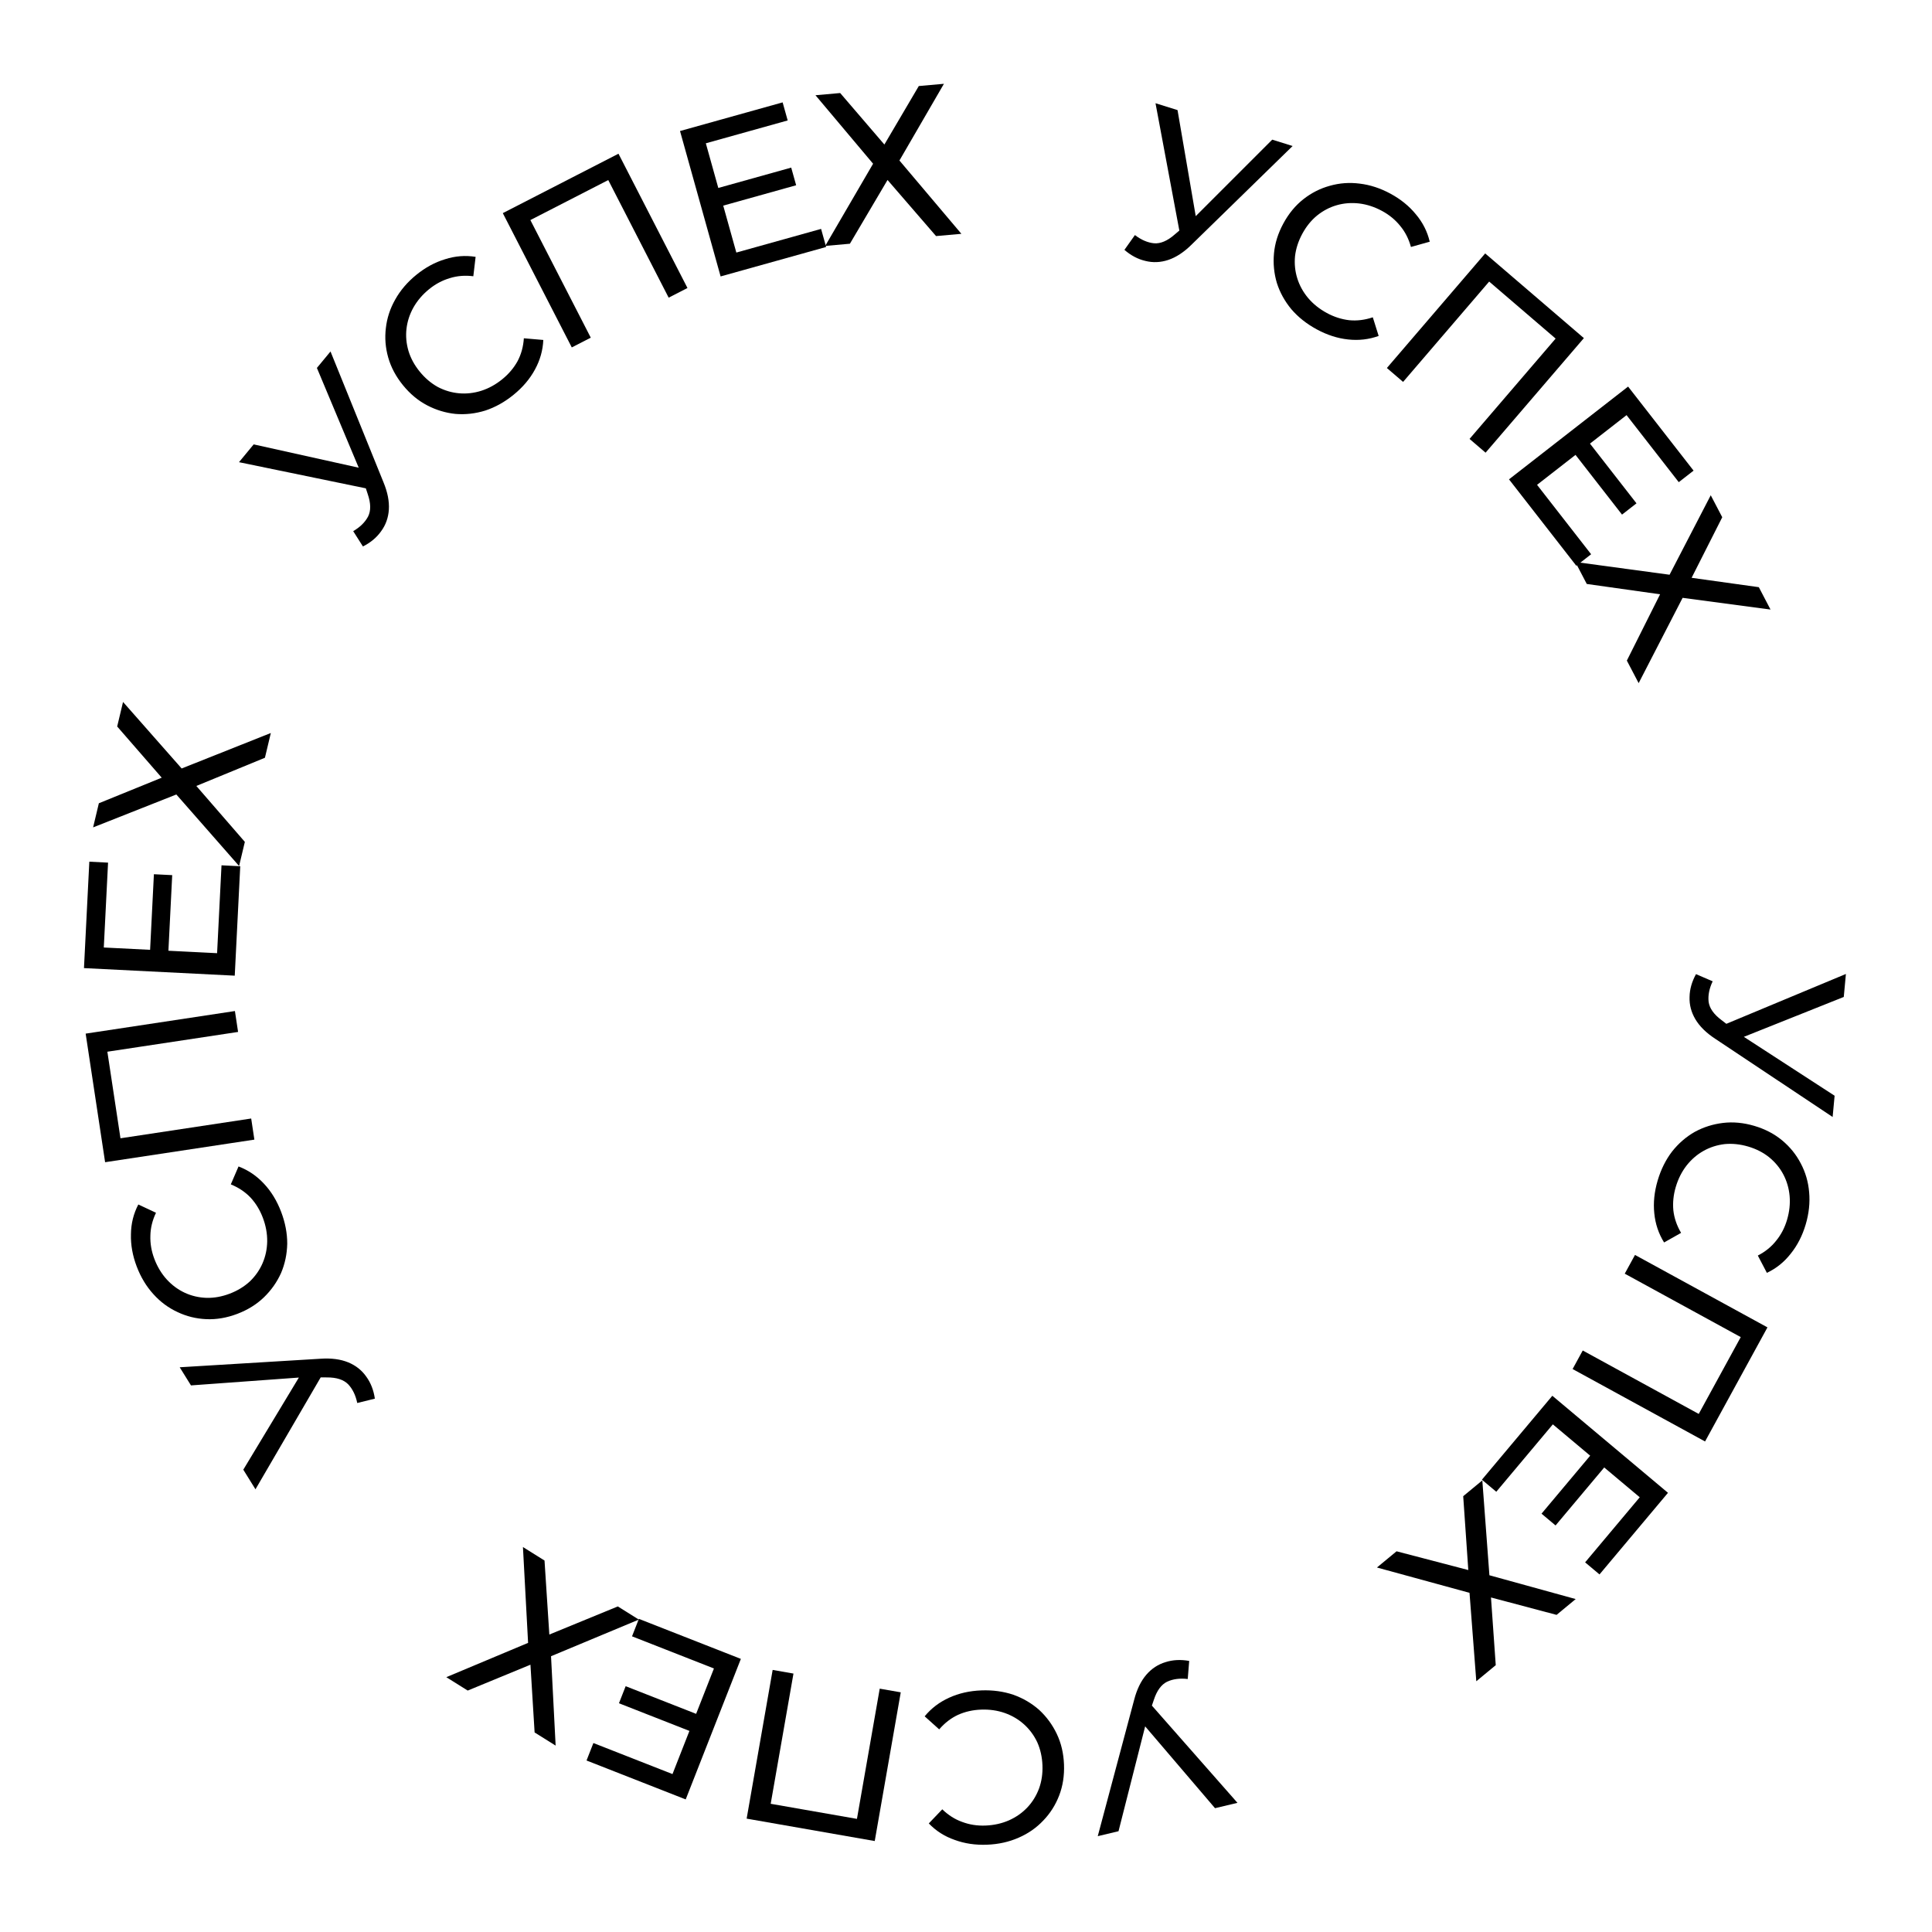 <?xml version="1.0" encoding="UTF-8"?> <svg xmlns="http://www.w3.org/2000/svg" width="215" height="215" viewBox="0 0 215 215" fill="none"> <path d="M190.592 109.204C190.213 110.004 190.062 110.762 190.14 111.476C190.234 112.192 190.71 112.871 191.566 113.513L192.781 114.445L193.022 114.708L204.162 121.937L203.942 124.302L190.867 115.593C189.867 114.938 189.131 114.21 188.659 113.411C188.201 112.63 187.988 111.807 188.021 110.942C188.035 110.092 188.274 109.246 188.738 108.405L190.592 109.204ZM190.902 114.439L205.419 108.387L205.182 110.944L192.691 115.931L190.902 114.439Z" fill="black"></path> <path d="M184.47 131.372C184.833 130.145 185.368 129.068 186.076 128.143C186.794 127.237 187.634 126.51 188.598 125.96C189.572 125.431 190.621 125.098 191.745 124.963C192.87 124.829 194.03 124.938 195.227 125.292C196.424 125.645 197.457 126.184 198.328 126.909C199.198 127.633 199.888 128.488 200.398 129.473C200.923 130.462 201.233 131.53 201.328 132.676C201.434 133.842 201.306 135.038 200.943 136.266C200.576 137.509 200.023 138.588 199.285 139.505C198.558 140.441 197.671 141.155 196.625 141.647L195.617 139.722C196.443 139.299 197.123 138.749 197.656 138.072C198.205 137.4 198.609 136.627 198.867 135.752C199.135 134.847 199.231 133.958 199.155 133.085C199.075 132.227 198.843 131.432 198.458 130.701C198.074 129.97 197.545 129.33 196.873 128.781C196.212 128.252 195.437 127.856 194.547 127.593C193.657 127.33 192.783 127.239 191.925 127.319C191.078 127.419 190.294 127.671 189.574 128.076C188.854 128.48 188.227 129.021 187.693 129.697C187.155 130.389 186.752 131.188 186.485 132.093C186.226 132.967 186.137 133.834 186.217 134.692C186.313 135.554 186.6 136.39 187.078 137.198L185.186 138.266C184.575 137.284 184.211 136.201 184.095 135.015C183.973 133.845 184.099 132.631 184.47 131.372Z" fill="black"></path> <path d="M181.948 139.654L196.689 147.715L189.745 160.412L175.005 152.352L176.133 150.288L189.589 157.646L188.765 157.852L194.004 148.271L194.264 149.097L180.808 141.739L181.948 139.654Z" fill="black"></path> <path d="M178.663 163.14L173.109 169.758L171.546 168.447L177.1 161.828L178.663 163.14ZM172.806 158.507L166.512 166.008L164.912 164.666L172.749 155.326L185.619 166.126L177.998 175.208L176.398 173.865L182.476 166.622L172.806 158.507Z" fill="black"></path> <path d="M175.349 177.95L173.222 179.709L165.922 177.772L166.452 185.306L164.288 187.095L163.533 177.256L153.231 174.438L155.414 172.634L163.398 174.72L162.831 166.501L164.958 164.743L165.747 175.301L175.349 177.95Z" fill="black"></path> <path d="M132.176 186.846C131.296 186.743 130.531 186.844 129.88 187.147C129.232 187.466 128.742 188.134 128.409 189.151L127.916 190.602L127.743 190.914L124.473 203.784L122.162 204.336L126.214 189.157C126.514 188 126.966 187.069 127.571 186.366C128.164 185.681 128.876 185.216 129.705 184.968C130.515 184.709 131.393 184.664 132.338 184.834L132.176 186.846ZM127.318 188.82L137.71 200.626L135.212 201.222L126.479 190.994L127.318 188.82Z" fill="black"></path> <path d="M109.201 188.114C110.48 188.064 111.671 188.227 112.774 188.6C113.862 188.991 114.821 189.554 115.65 190.291C116.463 191.044 117.114 191.931 117.602 192.953C118.09 193.975 118.358 195.11 118.406 196.357C118.454 197.604 118.274 198.756 117.867 199.812C117.459 200.869 116.871 201.796 116.101 202.594C115.332 203.409 114.42 204.044 113.364 204.501C112.294 204.975 111.119 205.237 109.84 205.286C108.545 205.336 107.345 205.158 106.241 204.752C105.121 204.363 104.161 203.752 103.36 202.918L104.86 201.347C105.526 201.994 106.264 202.462 107.076 202.751C107.889 203.056 108.75 203.19 109.662 203.155C110.605 203.119 111.478 202.925 112.281 202.574C113.068 202.223 113.746 201.749 114.316 201.15C114.885 200.552 115.322 199.846 115.627 199.034C115.917 198.238 116.043 197.377 116.008 196.449C115.972 195.522 115.779 194.665 115.428 193.878C115.062 193.107 114.572 192.446 113.958 191.893C113.345 191.34 112.632 190.92 111.82 190.631C110.992 190.342 110.107 190.216 109.163 190.253C108.252 190.288 107.403 190.481 106.616 190.832C105.829 191.198 105.13 191.738 104.517 192.45L102.9 190.999C103.634 190.106 104.544 189.414 105.63 188.924C106.7 188.435 107.89 188.164 109.201 188.114Z" fill="black"></path> <path d="M100.239 188.329L97.344 204.878L83.089 202.384L85.984 185.835L88.3 186.241L85.658 201.347L85.198 200.633L95.955 202.515L95.256 203.026L97.899 187.92L100.239 188.329Z" fill="black"></path> <path d="M76.923 192.701L68.88 189.545L69.626 187.646L77.668 190.802L76.923 192.701ZM79.449 185.674L70.334 182.097L71.096 180.153L82.446 184.607L76.308 200.246L65.272 195.915L66.035 193.971L74.837 197.425L79.449 185.674Z" fill="black"></path> <path d="M61.833 194.257L59.493 192.793L59.03 185.254L52.048 188.132L49.667 186.642L58.768 182.825L58.195 172.16L60.596 173.662L61.132 181.898L68.753 178.769L71.093 180.234L61.321 184.31L61.833 194.257Z" fill="black"></path> <path d="M39.756 156.131C39.575 155.264 39.238 154.569 38.745 154.047C38.237 153.533 37.449 153.279 36.378 153.284L34.847 153.275L34.496 153.21L21.252 154.173L19.998 152.155L35.68 151.204C36.872 151.123 37.898 151.258 38.757 151.61C39.594 151.957 40.26 152.484 40.757 153.193C41.259 153.88 41.578 154.698 41.716 155.648L39.756 156.131ZM36.349 152.145L28.43 165.734L27.075 163.552L34.021 152.036L36.349 152.145Z" fill="black"></path> <path d="M31.287 134.861C31.741 136.058 31.967 137.238 31.964 138.403C31.94 139.559 31.711 140.647 31.277 141.667C30.822 142.678 30.188 143.578 29.375 144.366C28.561 145.154 27.571 145.769 26.405 146.212C25.238 146.655 24.089 146.851 22.957 146.801C21.826 146.751 20.76 146.489 19.758 146.013C18.741 145.543 17.848 144.881 17.078 144.027C16.289 143.163 15.666 142.132 15.212 140.936C14.752 139.724 14.539 138.53 14.572 137.354C14.584 136.168 14.858 135.063 15.393 134.039L17.36 134.961C16.959 135.798 16.751 136.647 16.735 137.508C16.705 138.375 16.852 139.235 17.175 140.088C17.51 140.971 17.972 141.737 18.561 142.386C19.144 143.02 19.81 143.512 20.558 143.861C21.307 144.21 22.115 144.4 22.982 144.43C23.828 144.451 24.686 144.297 25.553 143.968C26.421 143.639 27.172 143.182 27.806 142.599C28.42 142.007 28.891 141.332 29.22 140.574C29.548 139.816 29.72 139.007 29.735 138.145C29.745 137.269 29.582 136.389 29.247 135.507C28.924 134.654 28.47 133.91 27.887 133.276C27.289 132.647 26.555 132.156 25.685 131.802L26.545 129.807C27.625 130.218 28.571 130.86 29.381 131.734C30.186 132.592 30.821 133.634 31.287 134.861Z" fill="black"></path> <path d="M28.308 126.821L11.697 129.335L9.532 115.026L26.143 112.512L26.495 114.838L11.331 117.132L11.862 116.469L13.496 127.266L12.789 126.766L27.953 124.472L28.308 126.821Z" fill="black"></path> <path d="M16.693 105.916L17.127 97.287L19.164 97.389L18.731 106.018L16.693 105.916ZM24.159 106.074L24.65 96.295L26.735 96.399L26.124 108.576L9.345 107.734L9.94 95.892L12.025 95.997L11.551 105.441L24.159 106.074Z" fill="black"></path> <path d="M10.361 92.075L11.001 89.39L17.997 86.544L13.04 80.846L13.692 78.115L20.215 85.519L30.139 81.571L29.482 84.326L21.849 87.464L27.248 93.687L26.607 96.371L19.624 88.413L10.361 92.075Z" fill="black"></path> <path d="M39.306 59.109C40.071 58.661 40.622 58.12 40.959 57.486C41.285 56.842 41.274 56.013 40.928 55L40.45 53.545L40.399 53.192L35.266 40.945L36.78 39.114L42.678 53.675C43.135 54.78 43.333 55.795 43.273 56.721C43.211 57.625 42.924 58.425 42.41 59.121C41.919 59.816 41.245 60.38 40.389 60.813L39.306 59.109ZM41.999 54.609L26.595 51.433L28.231 49.453L41.361 52.368L41.999 54.609Z" fill="black"></path> <path d="M57.16 43.926C56.168 44.734 55.119 45.321 54.012 45.686C52.908 46.028 51.804 46.154 50.698 46.063C49.595 45.951 48.542 45.633 47.538 45.109C46.533 44.586 45.637 43.841 44.849 42.873C44.061 41.905 43.512 40.877 43.203 39.788C42.893 38.698 42.806 37.603 42.941 36.503C43.066 35.39 43.413 34.333 43.981 33.334C44.552 32.312 45.334 31.396 46.326 30.588C47.331 29.769 48.396 29.19 49.523 28.85C50.652 28.488 51.786 28.399 52.928 28.584L52.673 30.742C51.752 30.625 50.881 30.695 50.059 30.952C49.226 31.197 48.456 31.607 47.749 32.183C47.017 32.78 46.436 33.459 46.006 34.223C45.587 34.976 45.331 35.763 45.236 36.584C45.141 37.404 45.215 38.231 45.46 39.063C45.707 39.873 46.124 40.638 46.71 41.357C47.296 42.077 47.966 42.645 48.719 43.064C49.475 43.459 50.264 43.693 51.087 43.766C51.909 43.839 52.732 43.746 53.554 43.489C54.389 43.222 55.172 42.79 55.904 42.194C56.611 41.618 57.174 40.953 57.592 40.2C58 39.434 58.235 38.583 58.297 37.645L60.461 37.832C60.411 38.987 60.1 40.087 59.527 41.131C58.966 42.166 58.178 43.097 57.16 43.926Z" fill="black"></path> <path d="M63.63 38.662L55.954 23.718L68.827 17.106L76.504 32.05L74.411 33.125L67.404 19.483L68.202 19.775L58.488 24.764L58.737 23.935L65.744 37.577L63.63 38.662Z" fill="black"></path> <path d="M79.727 20.975L88.049 18.652L88.598 20.616L80.276 22.94L79.727 20.975ZM81.942 28.106L91.374 25.473L91.935 27.484L80.192 30.762L75.675 14.581L87.094 11.393L87.656 13.404L78.548 15.947L81.942 28.106Z" fill="black"></path> <path d="M90.749 10.598L93.498 10.353L98.417 16.084L102.247 9.575L105.044 9.326L100.093 17.862L106.987 26.02L104.166 26.271L98.768 20.028L94.58 27.123L91.831 27.368L97.161 18.22L90.749 10.598Z" fill="black"></path> <path d="M126.298 26.159C127.002 26.697 127.711 27.002 128.426 27.074C129.146 27.131 129.909 26.808 130.715 26.104L131.88 25.11L132.188 24.93L141.579 15.541L143.847 16.249L132.604 27.222C131.755 28.063 130.89 28.631 130.01 28.926C129.15 29.211 128.301 29.248 127.462 29.036C126.633 28.845 125.856 28.434 125.13 27.806L126.298 26.159ZM131.483 26.947L128.589 11.487L131.04 12.252L133.315 25.508L131.483 26.947Z" fill="black"></path> <path d="M146.53 36.651C145.405 36.041 144.463 35.294 143.705 34.41C142.968 33.52 142.431 32.546 142.094 31.49C141.778 30.427 141.671 29.331 141.773 28.204C141.875 27.076 142.223 25.963 142.818 24.866C143.412 23.769 144.154 22.87 145.044 22.169C145.933 21.468 146.913 20.971 147.982 20.677C149.059 20.369 150.168 20.287 151.308 20.433C152.471 20.571 153.615 20.945 154.74 21.555C155.879 22.173 156.821 22.938 157.564 23.85C158.328 24.756 158.842 25.772 159.106 26.898L157.014 27.483C156.771 26.588 156.375 25.808 155.824 25.146C155.281 24.469 154.608 23.914 153.807 23.479C152.977 23.029 152.127 22.75 151.257 22.643C150.401 22.543 149.576 22.605 148.781 22.83C147.986 23.054 147.25 23.438 146.573 23.981C145.918 24.518 145.37 25.194 144.928 26.01C144.485 26.826 144.214 27.661 144.114 28.517C144.036 29.367 144.12 30.186 144.366 30.974C144.612 31.763 145.01 32.488 145.561 33.151C146.126 33.821 146.824 34.381 147.653 34.831C148.455 35.265 149.284 35.533 150.14 35.633C151.003 35.718 151.88 35.611 152.771 35.311L153.422 37.384C152.335 37.778 151.199 37.908 150.015 37.776C148.845 37.651 147.684 37.277 146.53 36.651Z" fill="black"></path> <path d="M154.337 40.953L165.276 28.203L176.26 37.626L165.321 50.376L163.536 48.845L173.522 37.205L173.553 38.054L165.265 30.944L166.126 30.861L156.141 42.5L154.337 40.953Z" fill="black"></path> <path d="M176.805 49.197L182.114 56.013L180.505 57.267L175.196 50.45L176.805 49.197ZM171.049 53.954L177.066 61.679L175.419 62.962L167.927 53.343L181.181 43.02L188.467 52.374L186.819 53.657L181.009 46.197L171.049 53.954Z" fill="black"></path> <path d="M190.378 55.114L191.658 57.56L188.249 64.3L195.729 65.344L197.03 67.832L187.248 66.529L182.355 76.022L181.042 73.513L184.74 66.135L176.582 64.985L175.303 62.539L185.795 63.958L190.378 55.114Z" fill="black"></path> </svg> 